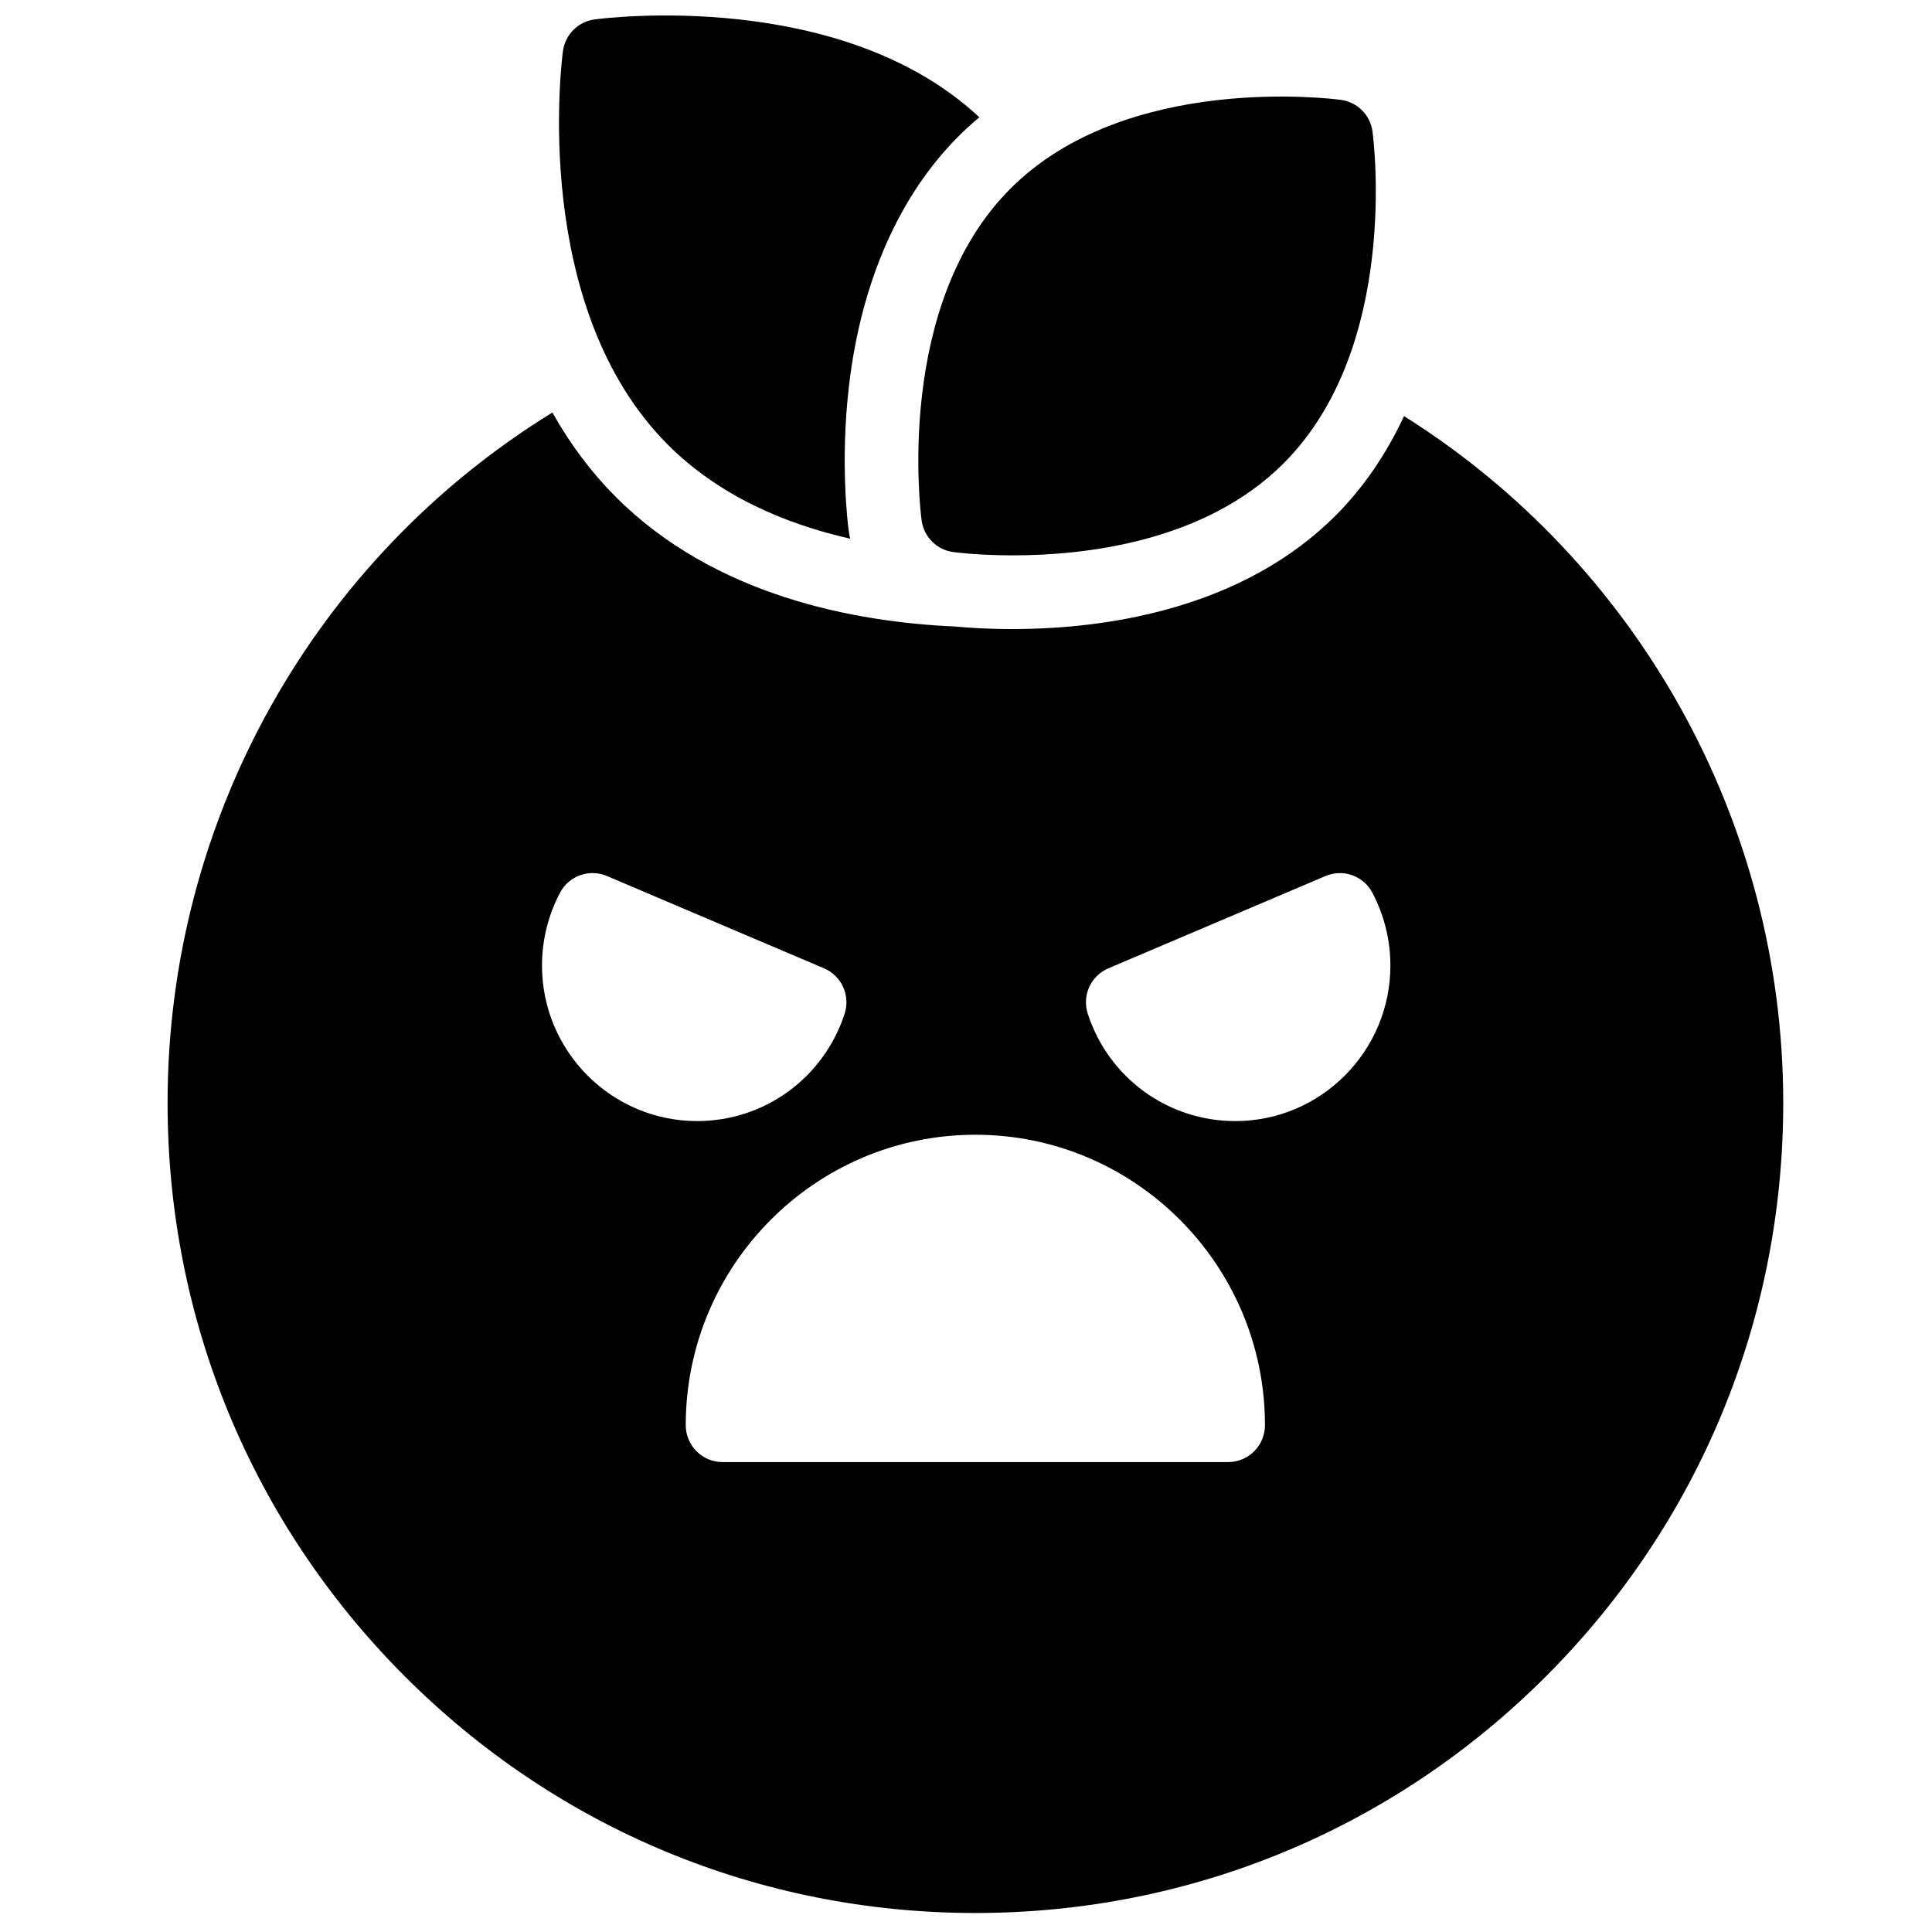 <?xml version="1.0" encoding="UTF-8"?>
<!-- Uploaded to: ICON Repo, www.svgrepo.com, Generator: ICON Repo Mixer Tools -->
<svg width="800px" height="800px" version="1.1" viewBox="144 144 512 512" xmlns="http://www.w3.org/2000/svg">
 <defs>
  <clipPath id="a">
   <path d="m188 148.09h429v502.91h-429z"/>
  </clipPath>
 </defs>
 <g clip-path="url(#a)">
  <path d="m471.36 441.1c-17.852 0-33.559-11.434-39.09-28.449-1.57-4.828 0.805-10.059 5.469-12.039l57.531-24.457c4.656-1.98 10.055-0.059 12.422 4.426 3.125 5.91 4.777 12.578 4.777 19.289 0 22.734-18.441 41.23-41.109 41.23m-1.887 90.367h-133.99c-5.387 0-9.754-4.379-9.754-9.781 0-42.441 34.43-76.969 76.75-76.969 42.32 0 76.75 34.527 76.75 76.969 0 5.402-4.367 9.781-9.754 9.781m-181.84-131.6c0-6.711 1.652-13.379 4.777-19.289 2.367-4.484 7.766-6.406 12.426-4.426l57.527 24.457c4.664 1.98 7.039 7.211 5.469 12.039-5.531 17.016-21.238 28.449-39.09 28.449-22.668 0-41.109-18.496-41.109-41.23m228.45-145.59c-4.727 10.113-10.773 18.969-18.07 26.285-11.695 11.727-27 20.184-45.496 25.133-12.434 3.324-26.008 5.012-40.344 5.012-6.473 0-11.645-0.352-15-0.668-26.723-1.172-63.824-8.117-90.031-34.398-6.445-6.465-12.051-13.938-16.754-22.32-62.801 38.676-101.98 107.55-101.98 182.95 0 57.348 22.266 111.26 62.703 151.81 40.434 40.551 94.191 62.883 151.38 62.883 57.184 0 110.94-22.332 151.38-62.883 40.434-40.551 62.703-94.461 62.703-151.81 0-74.512-38.625-143.1-100.48-181.99m-8.367-75.414c-0.582-4.375-4.012-7.816-8.375-8.402-2.312-0.309-56.902-7.234-87.617 23.566-30.715 30.805-23.809 85.555-23.5 87.867 0.586 4.375 4.016 7.816 8.375 8.398 0.742 0.102 6.84 0.879 15.801 0.879 19.023 0 50.938-3.504 71.816-24.445 30.715-30.801 23.809-85.551 23.5-87.863m-138.83 105.63c-0.238-1.785-2.262-18.031 0.074-38.113 3.199-27.504 13.219-50.391 28.969-66.184 1.777-1.785 3.652-3.488 5.598-5.121-36.668-34.234-99.285-26.293-101.98-25.93-4.363 0.586-7.793 4.027-8.375 8.398-0.367 2.754-8.578 67.816 27.766 104.26 13.641 13.68 31.312 21.082 48.348 24.949-0.16-0.742-0.297-1.496-0.398-2.262" fill-rule="evenodd"/>
 </g>
</svg>